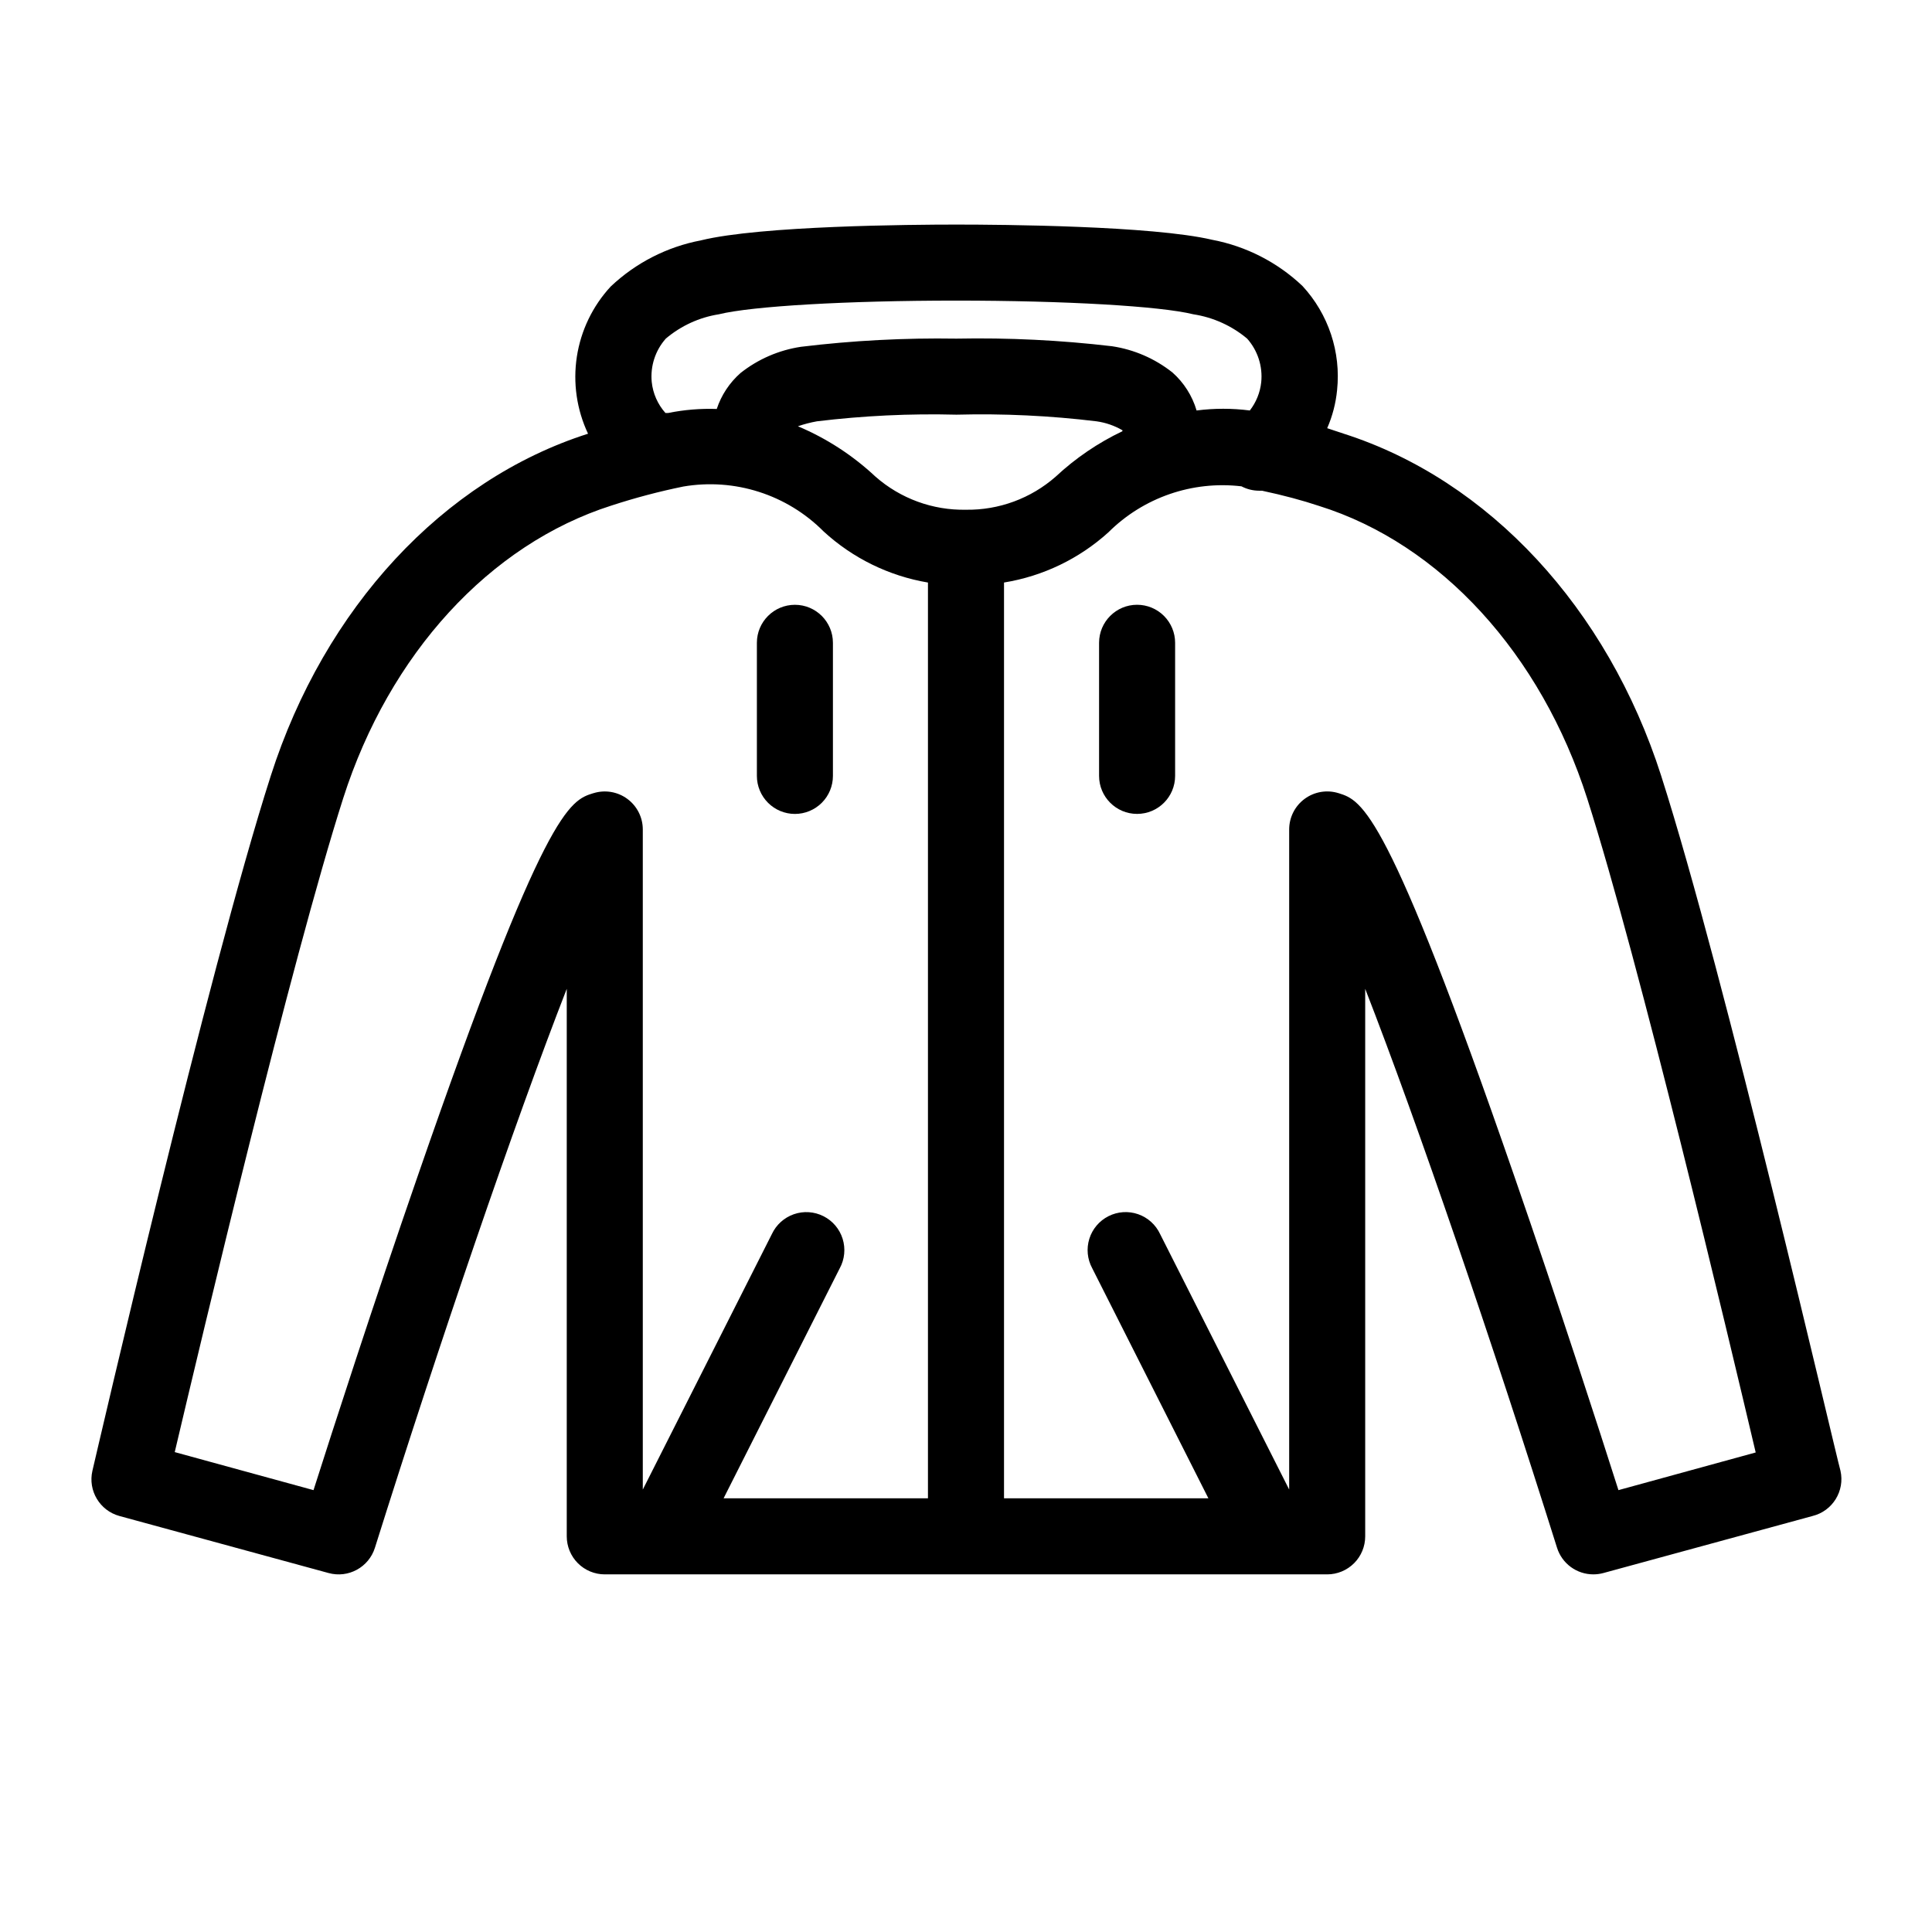 <?xml version="1.0" encoding="UTF-8"?>
<!-- Uploaded to: ICON Repo, www.iconrepo.com, Generator: ICON Repo Mixer Tools -->
<svg fill="#000000" width="800px" height="800px" version="1.1" viewBox="144 144 512 512" xmlns="http://www.w3.org/2000/svg">
 <g>
  <path d="m584.24 349.62c-14.258-44.488-45.695-78.395-84.137-90.688l-4.383-1.457c1.398-3.203 2.281-6.602 2.621-10.078 1.059-10.094-2.285-20.152-9.172-27.609-6.637-6.289-14.945-10.539-23.93-12.242-15.871-3.727-55.871-4.031-67.762-4.031s-51.891 0.301-67.711 4.18l-0.004 0.004c-8.984 1.703-17.289 5.953-23.93 12.242-4.769 5.16-7.891 11.633-8.961 18.582-1.066 6.945-0.035 14.055 2.965 20.414-38.391 12.242-69.828 46.148-84.086 90.688-16.727 52.141-45.996 178.8-47.258 184.14-1.219 5.266 1.941 10.559 7.156 11.988l55.418 15.113c5.234 1.445 10.672-1.52 12.293-6.699 17.078-54.309 36.879-112.3 50.836-148.12v145.1c0 2.672 1.062 5.234 2.949 7.125 1.891 1.891 4.453 2.953 7.125 2.953h191.45c2.672 0 5.234-1.062 7.125-2.953s2.949-4.453 2.949-7.125v-145.1c13.957 35.82 33.754 93.809 50.836 148.12 1.32 4.203 5.219 7.059 9.621 7.055 0.902 0 1.801-0.117 2.672-0.355l55.418-15.113c5.32-1.316 8.609-6.644 7.406-11.988-1.512-5.344-30.781-132-47.508-184.14zm-263.8-115.88c4.008-3.398 8.871-5.629 14.059-6.449 8.766-2.168 34.008-3.629 62.875-3.629 28.867 0 54.109 1.461 62.875 3.629 5.254 0.805 10.184 3.035 14.258 6.449 2.812 3.168 4.164 7.371 3.727 11.586-0.297 2.719-1.344 5.301-3.019 7.457-4.684-0.605-9.426-0.605-14.109 0-1.145-3.891-3.363-7.383-6.398-10.074-4.641-3.68-10.164-6.078-16.02-6.953-13.676-1.613-27.445-2.285-41.211-2.016-13.773-0.219-27.539 0.504-41.211 2.164-5.859 0.879-11.383 3.273-16.023 6.953-2.906 2.559-5.082 5.848-6.297 9.523-4.309-0.148-8.621 0.207-12.848 1.059h-0.754c-2.043-2.289-3.312-5.164-3.629-8.215-0.406-4.18 0.941-8.34 3.727-11.484zm79.555 45.344c-8.809 0.176-17.363-2.953-23.984-8.77-6.008-5.629-12.965-10.152-20.555-13.348 1.645-0.57 3.328-1.008 5.039-1.312 12.266-1.488 24.625-2.078 36.98-1.762 12.402-0.324 24.812 0.266 37.129 1.762 2.418 0.34 4.742 1.145 6.852 2.367v0.254c-6.477 3.086-12.438 7.144-17.684 12.039-6.566 5.769-15.039 8.895-23.777 8.77zm-98.75 75.117c-6.297 1.965-12.848 4.031-46.551 101.47-11.688 33.703-22.57 67.41-27.609 83.23l-36.777-10.078c7.305-30.984 30.781-129.88 44.637-173.26 12.242-38.289 38.844-67.309 71.086-77.586h0.004c6.246-2.039 12.605-3.723 19.043-5.039 13.59-2.32 27.461 2.113 37.18 11.891 7.715 7.098 17.324 11.805 27.66 13.551v242.69h-54.16l30.781-60.961h0.004c1.301-2.398 1.574-5.219 0.762-7.82-0.812-2.602-2.644-4.762-5.082-5.988-2.434-1.227-5.262-1.418-7.836-0.523-2.574 0.895-4.68 2.793-5.832 5.262l-34.207 67.711v-174.92c0.004-3.211-1.523-6.231-4.113-8.129-2.586-1.902-5.922-2.457-8.988-1.492zm271.66 184.7c-5.039-15.82-15.922-49.523-27.609-83.23-33.703-97.438-40.305-99.504-46.551-101.47v0.004c-3.062-0.965-6.402-0.41-8.988 1.492-2.59 1.898-4.113 4.918-4.113 8.129v174.92l-34.207-67.711c-1.152-2.469-3.254-4.367-5.832-5.262-2.574-0.895-5.402-0.703-7.836 0.523-2.434 1.227-4.269 3.387-5.082 5.988-0.812 2.602-0.539 5.422 0.766 7.82l30.781 60.961h-54.16v-242.69c10.309-1.672 19.914-6.293 27.66-13.301 9.273-9.238 22.266-13.73 35.266-12.191 1.43 0.754 3.019 1.148 4.637 1.16h0.805c5.691 1.211 10.73 2.57 15.113 4.031 32.242 10.078 58.844 39.297 71.086 77.586 13.855 43.379 37.332 142.28 44.637 173.26z"/>
  <path d="m354.66 359.7c2.672 0 5.234-1.062 7.125-2.953 1.891-1.891 2.949-4.453 2.949-7.125v-35.266c0-5.566-4.512-10.078-10.074-10.078-5.566 0-10.078 4.512-10.078 10.078v35.266c0 2.672 1.062 5.234 2.953 7.125 1.891 1.891 4.453 2.953 7.125 2.953z"/>
  <path d="m445.34 304.27c-5.562 0-10.074 4.512-10.074 10.078v35.266c0 5.566 4.512 10.078 10.074 10.078 5.566 0 10.078-4.512 10.078-10.078v-35.266c0-2.672-1.062-5.234-2.953-7.125-1.887-1.891-4.449-2.953-7.125-2.953z"/>
 </g>
</svg>